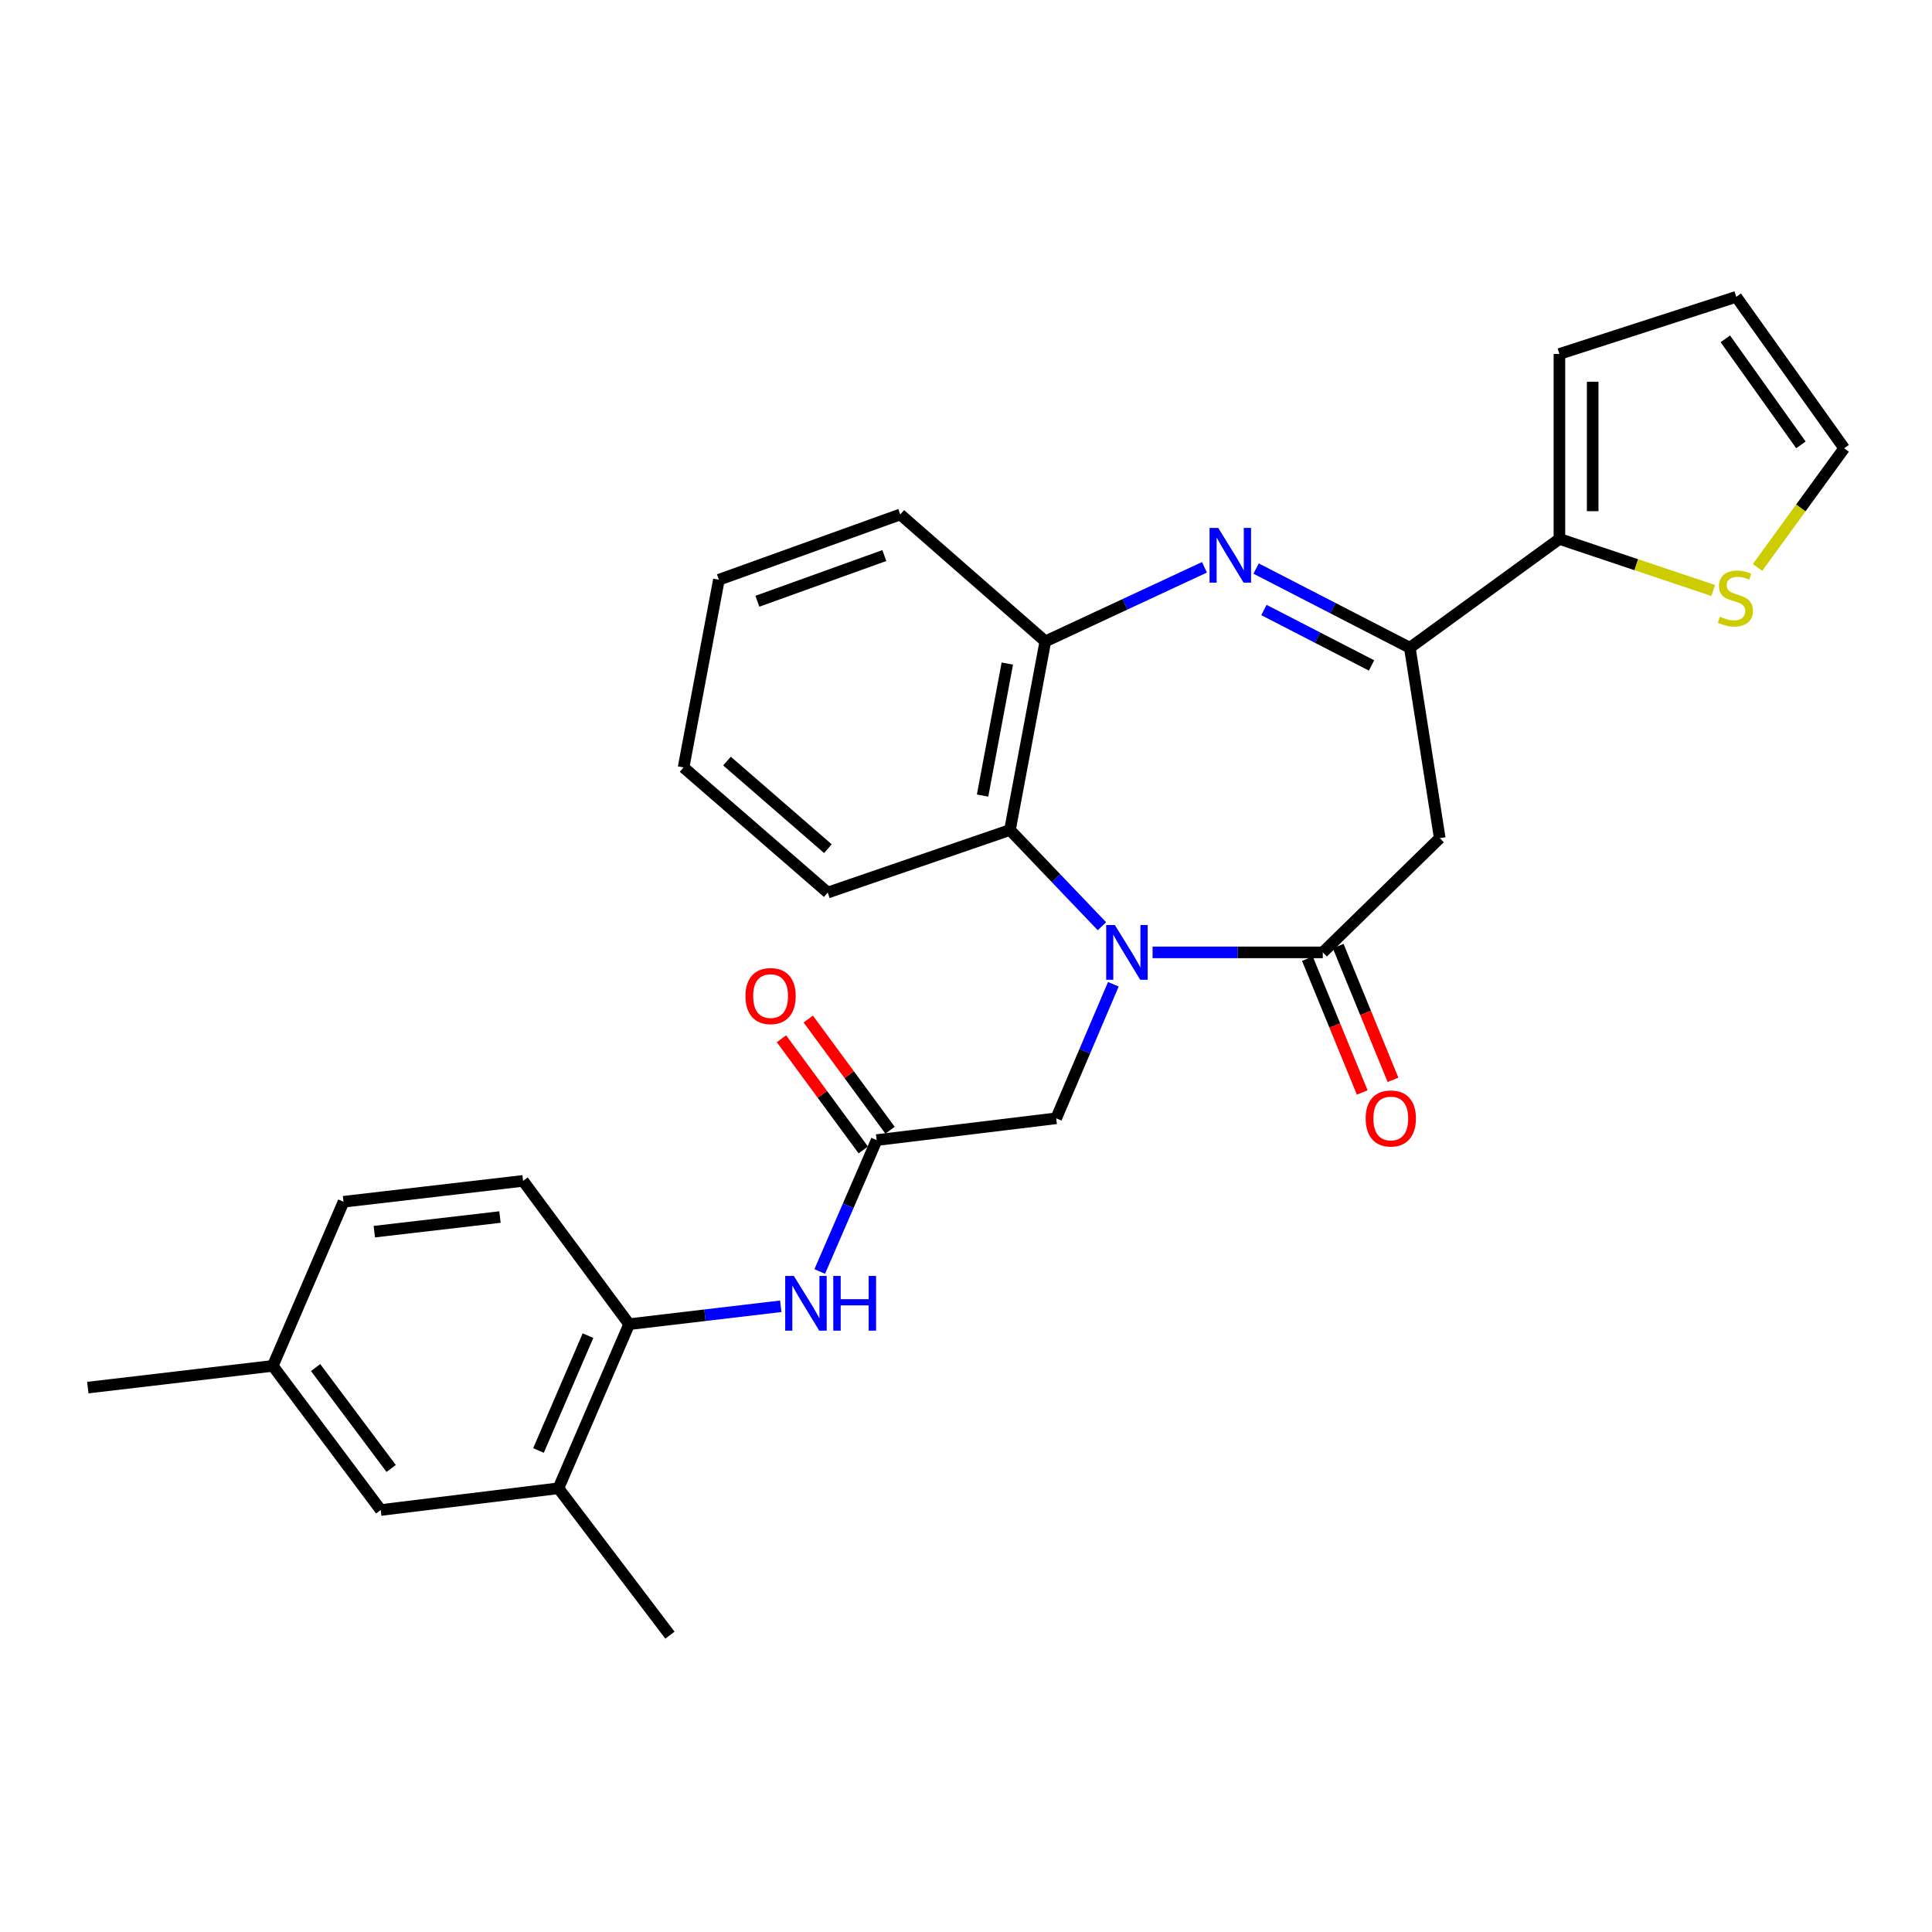 <?xml version='1.0' encoding='iso-8859-1'?>
<svg version='1.1' baseProfile='full'
              xmlns='http://www.w3.org/2000/svg'
                      xmlns:rdkit='http://www.rdkit.org/xml'
                      xmlns:xlink='http://www.w3.org/1999/xlink'
                  xml:space='preserve'
width='1000px' height='1000px' viewBox='0 0 1000 1000'>
<!-- END OF HEADER -->
<rect style='opacity:1.0;fill:#FFFFFF;stroke:none' width='1000' height='1000' x='0' y='0'> </rect>
<path class='bond-0' d='M 596.574,492.951 L 640.625,492.951' style='fill:none;fill-rule:evenodd;stroke:#0000FF;stroke-width:6px;stroke-linecap:butt;stroke-linejoin:miter;stroke-opacity:1' />
<path class='bond-0' d='M 640.625,492.951 L 684.676,492.951' style='fill:none;fill-rule:evenodd;stroke:#000000;stroke-width:6px;stroke-linecap:butt;stroke-linejoin:miter;stroke-opacity:1' />
<path class='bond-4' d='M 570.369,479.422 L 546.562,454.513' style='fill:none;fill-rule:evenodd;stroke:#0000FF;stroke-width:6px;stroke-linecap:butt;stroke-linejoin:miter;stroke-opacity:1' />
<path class='bond-4' d='M 546.562,454.513 L 522.755,429.603' style='fill:none;fill-rule:evenodd;stroke:#000000;stroke-width:6px;stroke-linecap:butt;stroke-linejoin:miter;stroke-opacity:1' />
<path class='bond-9' d='M 576.268,509.445 L 561.477,544.139' style='fill:none;fill-rule:evenodd;stroke:#0000FF;stroke-width:6px;stroke-linecap:butt;stroke-linejoin:miter;stroke-opacity:1' />
<path class='bond-9' d='M 561.477,544.139 L 546.686,578.833' style='fill:none;fill-rule:evenodd;stroke:#000000;stroke-width:6px;stroke-linecap:butt;stroke-linejoin:miter;stroke-opacity:1' />
<path class='bond-3' d='M 684.676,492.951 L 745.211,433.822' style='fill:none;fill-rule:evenodd;stroke:#000000;stroke-width:6px;stroke-linecap:butt;stroke-linejoin:miter;stroke-opacity:1' />
<path class='bond-13' d='M 676.711,496.215 L 690.9,530.836' style='fill:none;fill-rule:evenodd;stroke:#000000;stroke-width:6px;stroke-linecap:butt;stroke-linejoin:miter;stroke-opacity:1' />
<path class='bond-13' d='M 690.9,530.836 L 705.089,565.457' style='fill:none;fill-rule:evenodd;stroke:#FF0000;stroke-width:6px;stroke-linecap:butt;stroke-linejoin:miter;stroke-opacity:1' />
<path class='bond-13' d='M 692.641,489.686 L 706.831,524.307' style='fill:none;fill-rule:evenodd;stroke:#000000;stroke-width:6px;stroke-linecap:butt;stroke-linejoin:miter;stroke-opacity:1' />
<path class='bond-13' d='M 706.831,524.307 L 721.02,558.928' style='fill:none;fill-rule:evenodd;stroke:#FF0000;stroke-width:6px;stroke-linecap:butt;stroke-linejoin:miter;stroke-opacity:1' />
<path class='bond-1' d='M 623.424,293.635 L 582.243,312.81' style='fill:none;fill-rule:evenodd;stroke:#0000FF;stroke-width:6px;stroke-linecap:butt;stroke-linejoin:miter;stroke-opacity:1' />
<path class='bond-1' d='M 582.243,312.81 L 541.061,331.986' style='fill:none;fill-rule:evenodd;stroke:#000000;stroke-width:6px;stroke-linecap:butt;stroke-linejoin:miter;stroke-opacity:1' />
<path class='bond-28' d='M 650.158,294.284 L 689.942,314.78' style='fill:none;fill-rule:evenodd;stroke:#0000FF;stroke-width:6px;stroke-linecap:butt;stroke-linejoin:miter;stroke-opacity:1' />
<path class='bond-28' d='M 689.942,314.78 L 729.726,335.276' style='fill:none;fill-rule:evenodd;stroke:#000000;stroke-width:6px;stroke-linecap:butt;stroke-linejoin:miter;stroke-opacity:1' />
<path class='bond-28' d='M 654.208,315.737 L 682.057,330.085' style='fill:none;fill-rule:evenodd;stroke:#0000FF;stroke-width:6px;stroke-linecap:butt;stroke-linejoin:miter;stroke-opacity:1' />
<path class='bond-28' d='M 682.057,330.085 L 709.906,344.432' style='fill:none;fill-rule:evenodd;stroke:#000000;stroke-width:6px;stroke-linecap:butt;stroke-linejoin:miter;stroke-opacity:1' />
<path class='bond-2' d='M 729.726,335.276 L 745.211,433.822' style='fill:none;fill-rule:evenodd;stroke:#000000;stroke-width:6px;stroke-linecap:butt;stroke-linejoin:miter;stroke-opacity:1' />
<path class='bond-6' d='M 729.726,335.276 L 807.153,278.949' style='fill:none;fill-rule:evenodd;stroke:#000000;stroke-width:6px;stroke-linecap:butt;stroke-linejoin:miter;stroke-opacity:1' />
<path class='bond-5' d='M 522.755,429.603 L 541.061,331.986' style='fill:none;fill-rule:evenodd;stroke:#000000;stroke-width:6px;stroke-linecap:butt;stroke-linejoin:miter;stroke-opacity:1' />
<path class='bond-5' d='M 508.579,411.787 L 521.394,343.455' style='fill:none;fill-rule:evenodd;stroke:#000000;stroke-width:6px;stroke-linecap:butt;stroke-linejoin:miter;stroke-opacity:1' />
<path class='bond-22' d='M 522.755,429.603 L 428.427,461.99' style='fill:none;fill-rule:evenodd;stroke:#000000;stroke-width:6px;stroke-linecap:butt;stroke-linejoin:miter;stroke-opacity:1' />
<path class='bond-23' d='M 541.061,331.986 L 465.978,266.285' style='fill:none;fill-rule:evenodd;stroke:#000000;stroke-width:6px;stroke-linecap:butt;stroke-linejoin:miter;stroke-opacity:1' />
<path class='bond-11' d='M 807.153,278.949 L 846.945,292.29' style='fill:none;fill-rule:evenodd;stroke:#000000;stroke-width:6px;stroke-linecap:butt;stroke-linejoin:miter;stroke-opacity:1' />
<path class='bond-11' d='M 846.945,292.29 L 886.737,305.631' style='fill:none;fill-rule:evenodd;stroke:#CCCC00;stroke-width:6px;stroke-linecap:butt;stroke-linejoin:miter;stroke-opacity:1' />
<path class='bond-14' d='M 807.153,278.949 L 807.153,183.216' style='fill:none;fill-rule:evenodd;stroke:#000000;stroke-width:6px;stroke-linecap:butt;stroke-linejoin:miter;stroke-opacity:1' />
<path class='bond-14' d='M 824.369,264.589 L 824.369,197.576' style='fill:none;fill-rule:evenodd;stroke:#000000;stroke-width:6px;stroke-linecap:butt;stroke-linejoin:miter;stroke-opacity:1' />
<path class='bond-7' d='M 453.764,590.109 L 546.686,578.833' style='fill:none;fill-rule:evenodd;stroke:#000000;stroke-width:6px;stroke-linecap:butt;stroke-linejoin:miter;stroke-opacity:1' />
<path class='bond-8' d='M 453.764,590.109 L 439.028,624.117' style='fill:none;fill-rule:evenodd;stroke:#000000;stroke-width:6px;stroke-linecap:butt;stroke-linejoin:miter;stroke-opacity:1' />
<path class='bond-8' d='M 439.028,624.117 L 424.293,658.124' style='fill:none;fill-rule:evenodd;stroke:#0000FF;stroke-width:6px;stroke-linecap:butt;stroke-linejoin:miter;stroke-opacity:1' />
<path class='bond-17' d='M 460.697,585.008 L 439.525,556.234' style='fill:none;fill-rule:evenodd;stroke:#000000;stroke-width:6px;stroke-linecap:butt;stroke-linejoin:miter;stroke-opacity:1' />
<path class='bond-17' d='M 439.525,556.234 L 418.352,527.46' style='fill:none;fill-rule:evenodd;stroke:#FF0000;stroke-width:6px;stroke-linecap:butt;stroke-linejoin:miter;stroke-opacity:1' />
<path class='bond-17' d='M 446.831,595.211 L 425.658,566.437' style='fill:none;fill-rule:evenodd;stroke:#000000;stroke-width:6px;stroke-linecap:butt;stroke-linejoin:miter;stroke-opacity:1' />
<path class='bond-17' d='M 425.658,566.437 L 404.485,537.663' style='fill:none;fill-rule:evenodd;stroke:#FF0000;stroke-width:6px;stroke-linecap:butt;stroke-linejoin:miter;stroke-opacity:1' />
<path class='bond-10' d='M 404.116,676.126 L 364.88,680.76' style='fill:none;fill-rule:evenodd;stroke:#0000FF;stroke-width:6px;stroke-linecap:butt;stroke-linejoin:miter;stroke-opacity:1' />
<path class='bond-10' d='M 364.88,680.76 L 325.644,685.393' style='fill:none;fill-rule:evenodd;stroke:#000000;stroke-width:6px;stroke-linecap:butt;stroke-linejoin:miter;stroke-opacity:1' />
<path class='bond-12' d='M 325.644,685.393 L 289.04,770.328' style='fill:none;fill-rule:evenodd;stroke:#000000;stroke-width:6px;stroke-linecap:butt;stroke-linejoin:miter;stroke-opacity:1' />
<path class='bond-12' d='M 304.343,691.32 L 278.72,750.774' style='fill:none;fill-rule:evenodd;stroke:#000000;stroke-width:6px;stroke-linecap:butt;stroke-linejoin:miter;stroke-opacity:1' />
<path class='bond-19' d='M 325.644,685.393 L 270.743,611.219' style='fill:none;fill-rule:evenodd;stroke:#000000;stroke-width:6px;stroke-linecap:butt;stroke-linejoin:miter;stroke-opacity:1' />
<path class='bond-15' d='M 909.693,293.704 L 932.119,262.869' style='fill:none;fill-rule:evenodd;stroke:#CCCC00;stroke-width:6px;stroke-linecap:butt;stroke-linejoin:miter;stroke-opacity:1' />
<path class='bond-15' d='M 932.119,262.869 L 954.545,232.034' style='fill:none;fill-rule:evenodd;stroke:#000000;stroke-width:6px;stroke-linecap:butt;stroke-linejoin:miter;stroke-opacity:1' />
<path class='bond-16' d='M 289.04,770.328 L 197.065,781.586' style='fill:none;fill-rule:evenodd;stroke:#000000;stroke-width:6px;stroke-linecap:butt;stroke-linejoin:miter;stroke-opacity:1' />
<path class='bond-24' d='M 289.04,770.328 L 346.763,846.359' style='fill:none;fill-rule:evenodd;stroke:#000000;stroke-width:6px;stroke-linecap:butt;stroke-linejoin:miter;stroke-opacity:1' />
<path class='bond-18' d='M 807.153,183.216 L 898.678,153.641' style='fill:none;fill-rule:evenodd;stroke:#000000;stroke-width:6px;stroke-linecap:butt;stroke-linejoin:miter;stroke-opacity:1' />
<path class='bond-30' d='M 954.545,232.034 L 898.678,153.641' style='fill:none;fill-rule:evenodd;stroke:#000000;stroke-width:6px;stroke-linecap:butt;stroke-linejoin:miter;stroke-opacity:1' />
<path class='bond-30' d='M 932.145,230.267 L 893.038,175.392' style='fill:none;fill-rule:evenodd;stroke:#000000;stroke-width:6px;stroke-linecap:butt;stroke-linejoin:miter;stroke-opacity:1' />
<path class='bond-31' d='M 197.065,781.586 L 141.198,706.972' style='fill:none;fill-rule:evenodd;stroke:#000000;stroke-width:6px;stroke-linecap:butt;stroke-linejoin:miter;stroke-opacity:1' />
<path class='bond-31' d='M 202.467,760.075 L 163.359,707.845' style='fill:none;fill-rule:evenodd;stroke:#000000;stroke-width:6px;stroke-linecap:butt;stroke-linejoin:miter;stroke-opacity:1' />
<path class='bond-21' d='M 270.743,611.219 L 177.812,622.027' style='fill:none;fill-rule:evenodd;stroke:#000000;stroke-width:6px;stroke-linecap:butt;stroke-linejoin:miter;stroke-opacity:1' />
<path class='bond-21' d='M 258.792,629.941 L 193.74,637.507' style='fill:none;fill-rule:evenodd;stroke:#000000;stroke-width:6px;stroke-linecap:butt;stroke-linejoin:miter;stroke-opacity:1' />
<path class='bond-20' d='M 141.198,706.972 L 177.812,622.027' style='fill:none;fill-rule:evenodd;stroke:#000000;stroke-width:6px;stroke-linecap:butt;stroke-linejoin:miter;stroke-opacity:1' />
<path class='bond-25' d='M 141.198,706.972 L 45.455,718.22' style='fill:none;fill-rule:evenodd;stroke:#000000;stroke-width:6px;stroke-linecap:butt;stroke-linejoin:miter;stroke-opacity:1' />
<path class='bond-26' d='M 428.427,461.99 L 353.812,397.217' style='fill:none;fill-rule:evenodd;stroke:#000000;stroke-width:6px;stroke-linecap:butt;stroke-linejoin:miter;stroke-opacity:1' />
<path class='bond-26' d='M 428.521,439.273 L 376.291,393.932' style='fill:none;fill-rule:evenodd;stroke:#000000;stroke-width:6px;stroke-linecap:butt;stroke-linejoin:miter;stroke-opacity:1' />
<path class='bond-29' d='M 465.978,266.285 L 372.1,300.078' style='fill:none;fill-rule:evenodd;stroke:#000000;stroke-width:6px;stroke-linecap:butt;stroke-linejoin:miter;stroke-opacity:1' />
<path class='bond-29' d='M 457.727,287.553 L 392.013,311.208' style='fill:none;fill-rule:evenodd;stroke:#000000;stroke-width:6px;stroke-linecap:butt;stroke-linejoin:miter;stroke-opacity:1' />
<path class='bond-27' d='M 353.812,397.217 L 372.1,300.078' style='fill:none;fill-rule:evenodd;stroke:#000000;stroke-width:6px;stroke-linecap:butt;stroke-linejoin:miter;stroke-opacity:1' />
<path  class='atom-0' d='M 577.039 478.791
L 586.319 493.791
Q 587.239 495.271, 588.719 497.951
Q 590.199 500.631, 590.279 500.791
L 590.279 478.791
L 594.039 478.791
L 594.039 507.111
L 590.159 507.111
L 580.199 490.711
Q 579.039 488.791, 577.799 486.591
Q 576.599 484.391, 576.239 483.711
L 576.239 507.111
L 572.559 507.111
L 572.559 478.791
L 577.039 478.791
' fill='#0000FF'/>
<path  class='atom-2' d='M 630.545 273.244
L 639.825 288.244
Q 640.745 289.724, 642.225 292.404
Q 643.705 295.084, 643.785 295.244
L 643.785 273.244
L 647.545 273.244
L 647.545 301.564
L 643.665 301.564
L 633.705 285.164
Q 632.545 283.244, 631.305 281.044
Q 630.105 278.844, 629.745 278.164
L 629.745 301.564
L 626.065 301.564
L 626.065 273.244
L 630.545 273.244
' fill='#0000FF'/>
<path  class='atom-9' d='M 410.9 660.425
L 420.18 675.425
Q 421.1 676.905, 422.58 679.585
Q 424.06 682.265, 424.14 682.425
L 424.14 660.425
L 427.9 660.425
L 427.9 688.745
L 424.02 688.745
L 414.06 672.345
Q 412.9 670.425, 411.66 668.225
Q 410.46 666.025, 410.1 665.345
L 410.1 688.745
L 406.42 688.745
L 406.42 660.425
L 410.9 660.425
' fill='#0000FF'/>
<path  class='atom-9' d='M 431.3 660.425
L 435.14 660.425
L 435.14 672.465
L 449.62 672.465
L 449.62 660.425
L 453.46 660.425
L 453.46 688.745
L 449.62 688.745
L 449.62 675.665
L 435.14 675.665
L 435.14 688.745
L 431.3 688.745
L 431.3 660.425
' fill='#0000FF'/>
<path  class='atom-12' d='M 890.219 319.2
Q 890.539 319.32, 891.859 319.88
Q 893.179 320.44, 894.619 320.8
Q 896.099 321.12, 897.539 321.12
Q 900.219 321.12, 901.779 319.84
Q 903.339 318.52, 903.339 316.24
Q 903.339 314.68, 902.539 313.72
Q 901.779 312.76, 900.579 312.24
Q 899.379 311.72, 897.379 311.12
Q 894.859 310.36, 893.339 309.64
Q 891.859 308.92, 890.779 307.4
Q 889.739 305.88, 889.739 303.32
Q 889.739 299.76, 892.139 297.56
Q 894.579 295.36, 899.379 295.36
Q 902.659 295.36, 906.379 296.92
L 905.459 300
Q 902.059 298.6, 899.499 298.6
Q 896.739 298.6, 895.219 299.76
Q 893.699 300.88, 893.739 302.84
Q 893.739 304.36, 894.499 305.28
Q 895.299 306.2, 896.419 306.72
Q 897.579 307.24, 899.499 307.84
Q 902.059 308.64, 903.579 309.44
Q 905.099 310.24, 906.179 311.88
Q 907.299 313.48, 907.299 316.24
Q 907.299 320.16, 904.659 322.28
Q 902.059 324.36, 897.699 324.36
Q 895.179 324.36, 893.259 323.8
Q 891.379 323.28, 889.139 322.36
L 890.219 319.2
' fill='#CCCC00'/>
<path  class='atom-14' d='M 706.874 578.913
Q 706.874 572.113, 710.234 568.313
Q 713.594 564.513, 719.874 564.513
Q 726.154 564.513, 729.514 568.313
Q 732.874 572.113, 732.874 578.913
Q 732.874 585.793, 729.474 589.713
Q 726.074 593.593, 719.874 593.593
Q 713.634 593.593, 710.234 589.713
Q 706.874 585.833, 706.874 578.913
M 719.874 590.393
Q 724.194 590.393, 726.514 587.513
Q 728.874 584.593, 728.874 578.913
Q 728.874 573.353, 726.514 570.553
Q 724.194 567.713, 719.874 567.713
Q 715.554 567.713, 713.194 570.513
Q 710.874 573.313, 710.874 578.913
Q 710.874 584.633, 713.194 587.513
Q 715.554 590.393, 719.874 590.393
' fill='#FF0000'/>
<path  class='atom-18' d='M 385.853 515.565
Q 385.853 508.765, 389.213 504.965
Q 392.573 501.165, 398.853 501.165
Q 405.133 501.165, 408.493 504.965
Q 411.853 508.765, 411.853 515.565
Q 411.853 522.445, 408.453 526.365
Q 405.053 530.245, 398.853 530.245
Q 392.613 530.245, 389.213 526.365
Q 385.853 522.485, 385.853 515.565
M 398.853 527.045
Q 403.173 527.045, 405.493 524.165
Q 407.853 521.245, 407.853 515.565
Q 407.853 510.005, 405.493 507.205
Q 403.173 504.365, 398.853 504.365
Q 394.533 504.365, 392.173 507.165
Q 389.853 509.965, 389.853 515.565
Q 389.853 521.285, 392.173 524.165
Q 394.533 527.045, 398.853 527.045
' fill='#FF0000'/>
</svg>
